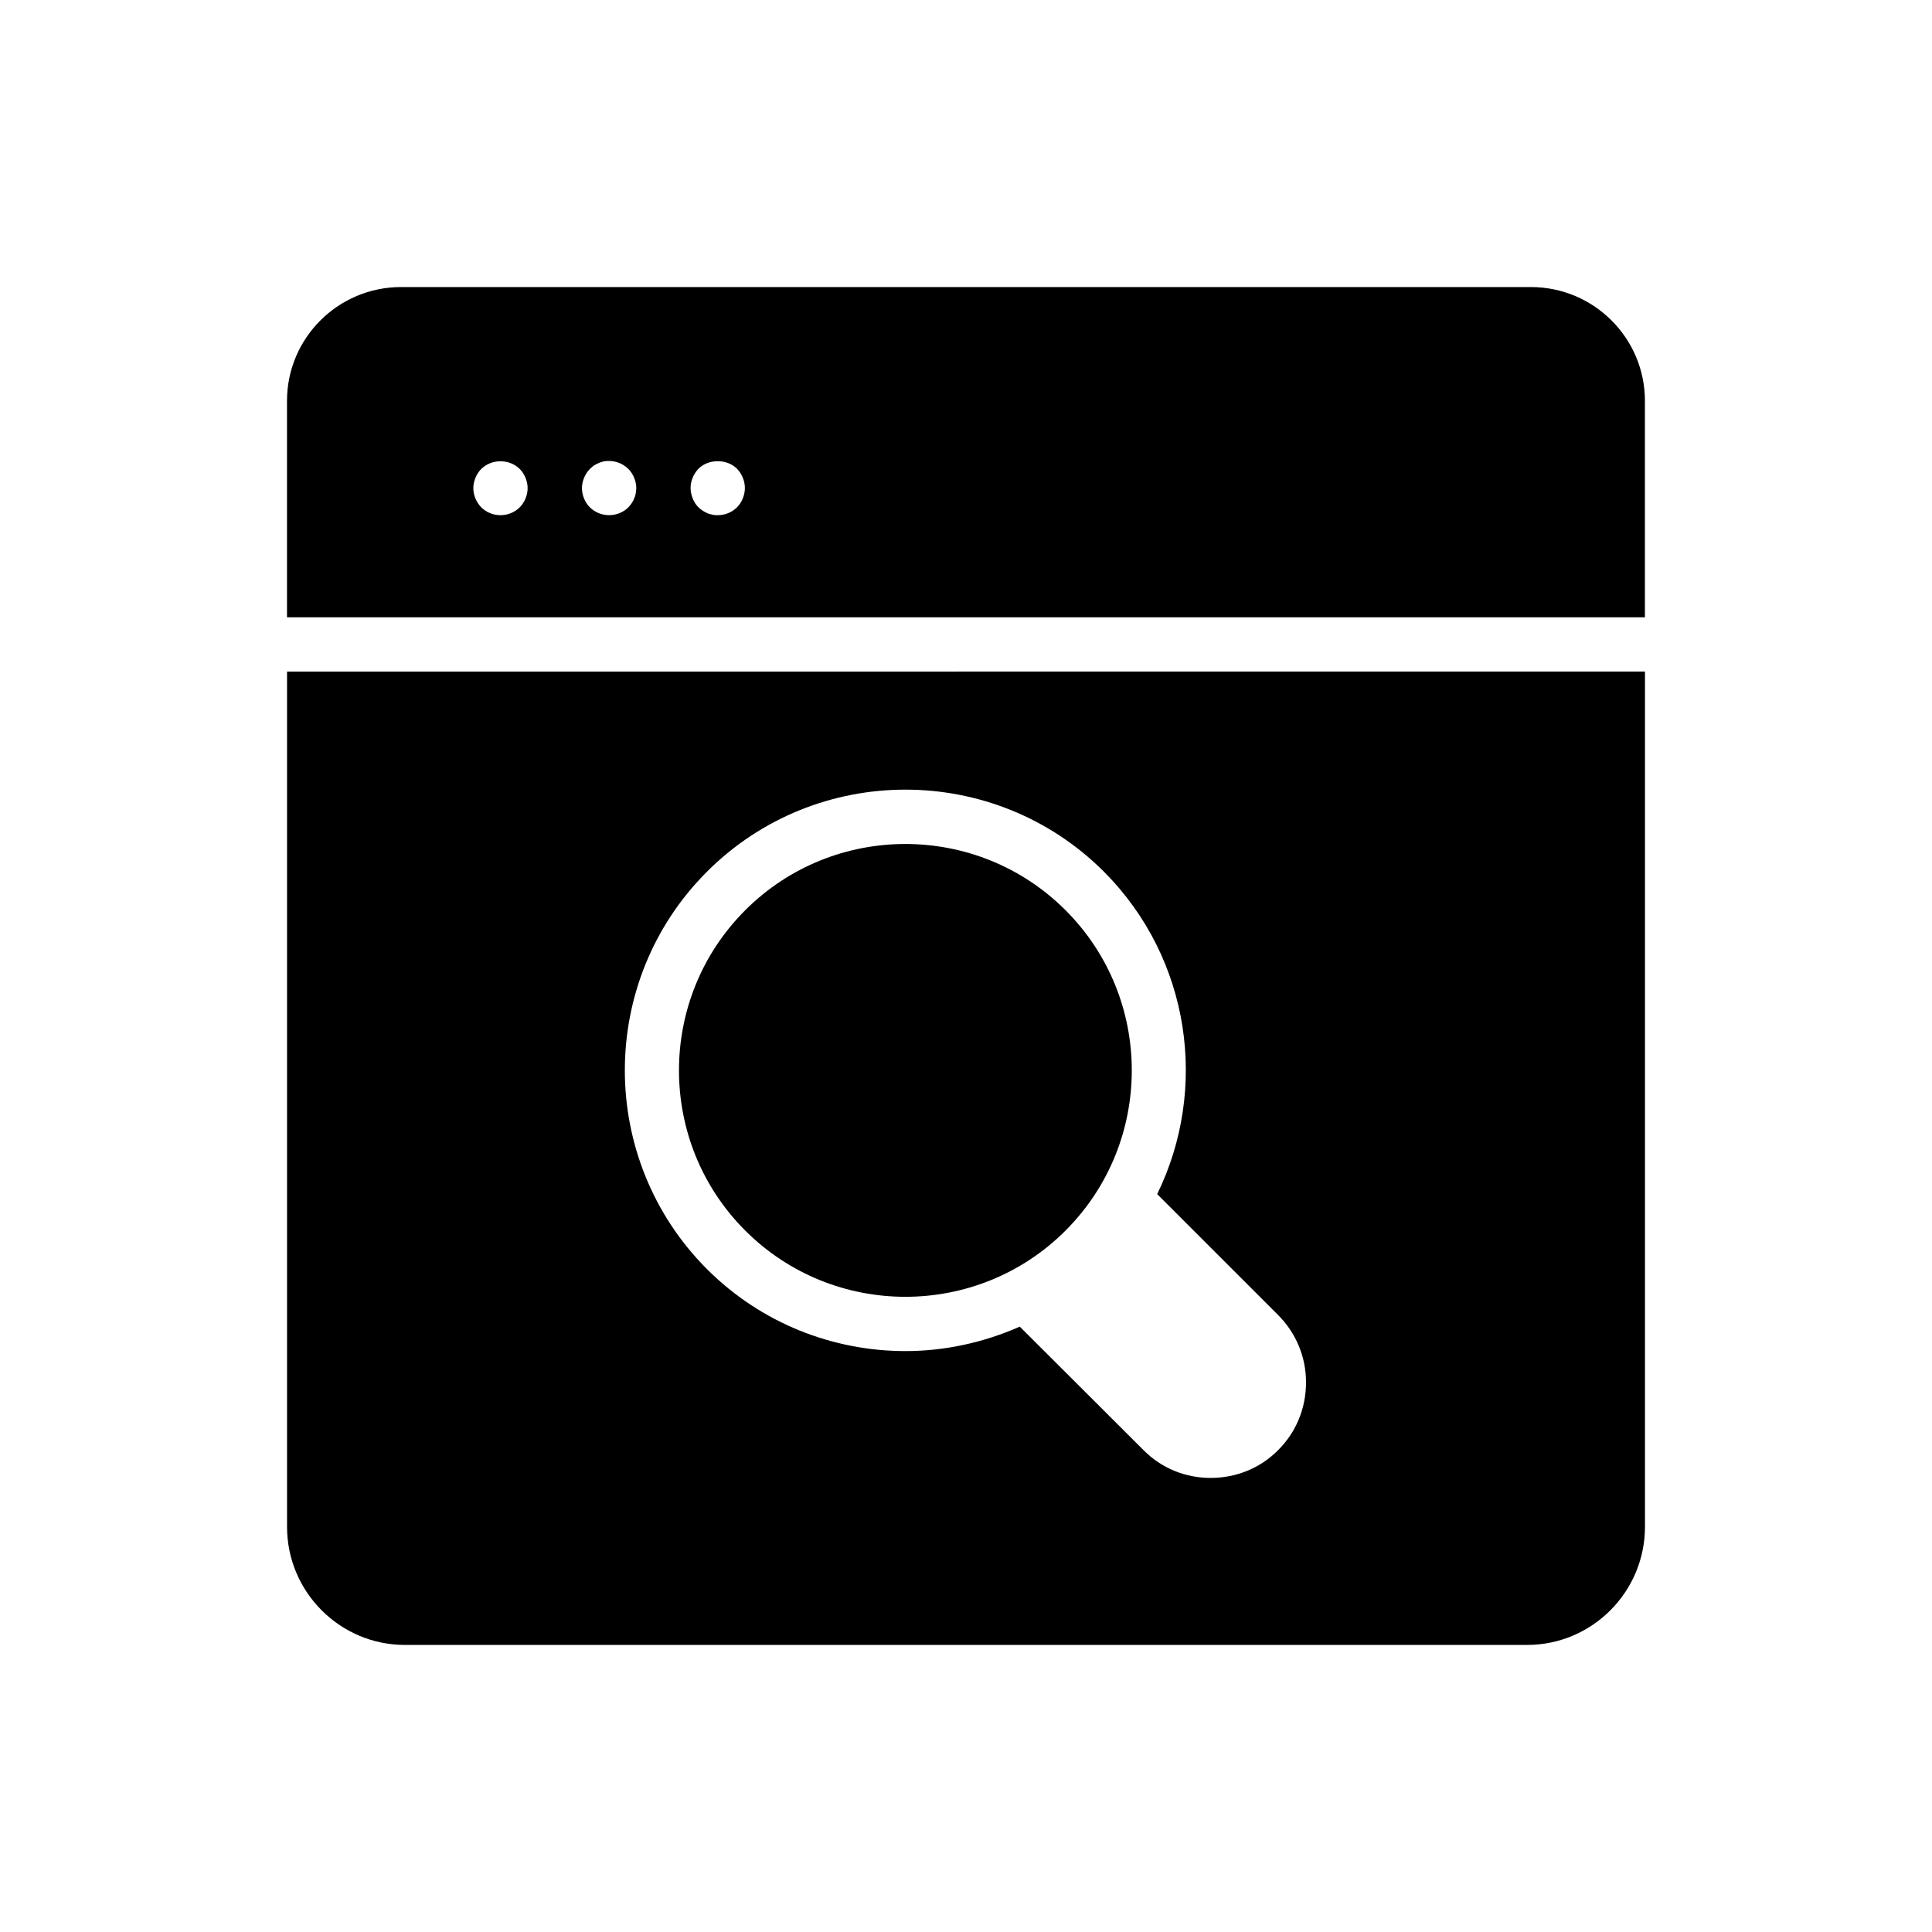 <?xml version="1.0" encoding="UTF-8"?>
<!-- Uploaded to: SVG Repo, www.svgrepo.com, Generator: SVG Repo Mixer Tools -->
<svg fill="#000000" width="800px" height="800px" version="1.1" viewBox="144 144 512 512" xmlns="http://www.w3.org/2000/svg">
 <g>
  <path d="m549.7 220.07h-299.41c-16.699 0-30.23 13.531-30.23 30.156v57.363h359.86v-57.363c0-16.625-13.531-30.156-30.227-30.156zm-267.96 58.371c-1.367 1.367-3.238 2.086-5.109 2.086-1.871 0-3.742-0.719-5.109-2.086-1.297-1.367-2.086-3.168-2.086-5.109 0-0.938 0.215-1.871 0.574-2.734s0.863-1.656 1.512-2.305c2.734-2.734 7.484-2.734 10.219 0 0.648 0.648 1.152 1.441 1.512 2.305 0.359 0.863 0.574 1.801 0.574 2.734 0.004 1.941-0.789 3.742-2.086 5.109zm30.734-3.672c-0.07 0.434-0.215 0.938-0.434 1.367-0.145 0.434-0.359 0.793-0.648 1.223-0.215 0.359-0.574 0.719-0.863 1.078-1.367 1.367-3.238 2.086-5.109 2.086-1.871 0-3.742-0.719-5.109-2.086-1.297-1.297-2.086-3.168-2.086-5.109 0-0.938 0.215-1.871 0.574-2.734 0.359-0.863 0.863-1.656 1.512-2.305 0.359-0.359 0.719-0.648 1.078-0.938 0.434-0.211 0.863-0.5 1.297-0.645 0.434-0.215 0.863-0.289 1.297-0.434 2.375-0.434 4.824 0.289 6.551 2.016 0.648 0.648 1.152 1.441 1.512 2.305 0.359 0.863 0.574 1.801 0.574 2.734 0 0.504-0.074 0.938-0.145 1.441zm28.355 1.367c-0.359 0.863-0.863 1.656-1.512 2.305-1.367 1.367-3.238 2.086-5.109 2.086-0.504 0-0.938 0-1.441-0.145-0.434-0.07-0.863-0.215-1.297-0.359-0.434-0.215-0.863-0.434-1.297-0.719-0.359-0.215-0.719-0.504-1.078-0.863-0.648-0.648-1.152-1.441-1.512-2.305-0.359-0.938-0.574-1.871-0.574-2.805 0-1.871 0.793-3.742 2.086-5.109 2.664-2.664 7.559-2.664 10.219 0 1.297 1.367 2.086 3.238 2.086 5.109 0.008 0.934-0.211 1.871-0.57 2.805z"/>
  <path d="m220.07 321.98v226.64c0 17.27 14.035 31.305 31.238 31.305h297.39c17.199 0 31.234-14.035 31.234-31.309v-226.64zm262.7 206.27c-4.75 4.82-11.156 7.414-17.922 7.414s-13.098-2.59-17.848-7.414l-32.746-32.676c-9.645 4.246-19.938 6.477-30.301 6.477-19.074 0-38.145-7.269-52.613-21.734-29.004-29.078-29.004-76.289 0-105.3 29.004-29.004 76.219-29.004 105.22 0 23.031 23.102 27.711 57.648 14.105 85.434l32.027 32.027c4.75 4.75 7.414 11.086 7.414 17.848 0.004 6.84-2.59 13.172-7.34 17.922z"/>
  <path d="m426.38 470.11c23.406-23.406 23.406-61.484 0-84.891-11.703-11.703-27.074-17.555-42.445-17.555s-30.742 5.852-42.445 17.555c-23.406 23.406-23.406 61.484 0 84.891s61.488 23.406 84.891 0z"/>
 </g>
</svg>